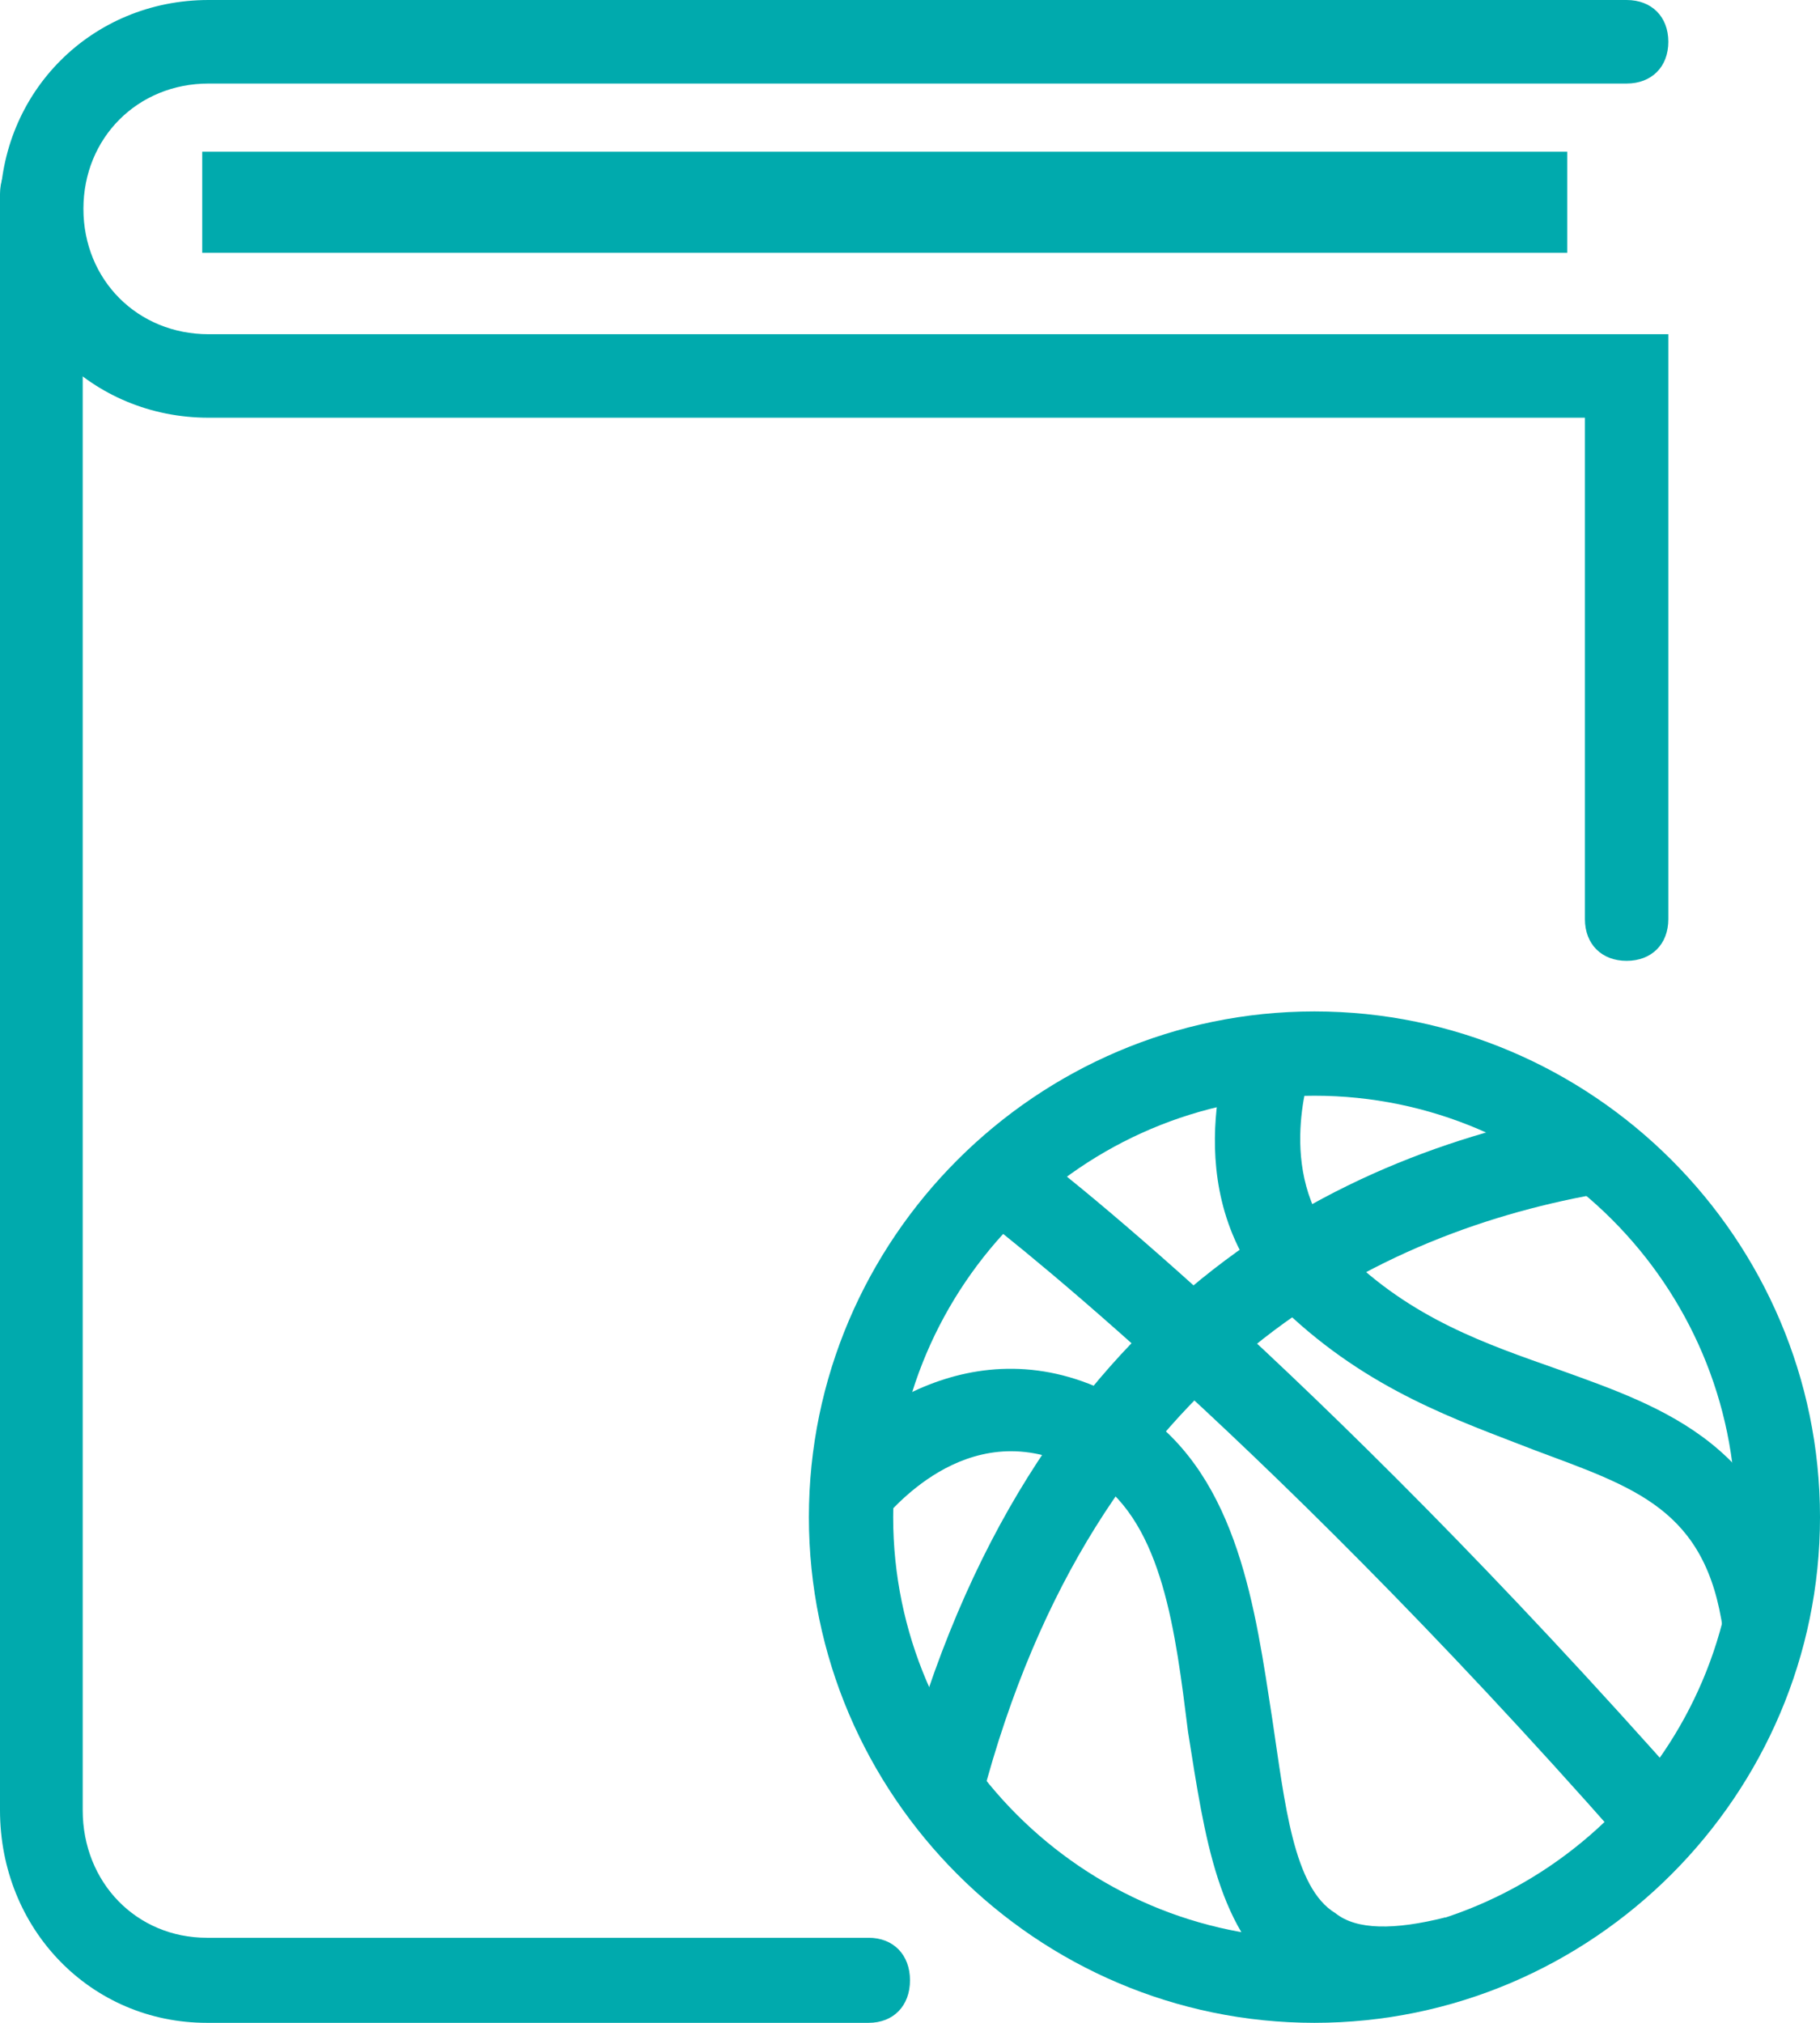 <svg xmlns="http://www.w3.org/2000/svg" width="36" height="40" viewBox="0 0 36 40">
    <g fill="#00AAAD" fill-rule="nonzero">
        <path d="M17.182 40H4.09C1.8 40 0 38.15 0 35.795V3.841C0 3.336.327 3 .818 3c.491 0 .818.336.818.84v31.955c0 1.43 1.064 2.523 2.455 2.523h13.09c.492 0 .819.337.819.841 0 .505-.327.841-.818.841z"/>
        <path d="M32.175 19c-.495 0-.825-.33-.825-.826V8.26H4.125C1.815 8.26 0 6.443 0 4.13 0 1.816 1.815 0 4.125 0h28.05c.495 0 .825.33.825.826 0 .496-.33.826-.825.826H4.125c-1.402 0-2.475 1.074-2.475 2.478 0 1.405 1.073 2.479 2.475 2.479H33v11.565c0 .496-.33.826-.825.826z"/>
        <path d="M4 3h27v2H4zM26 40c-5.5 0-10-4.5-10-10s4.5-10 10-10 10 4.5 10 10-4.5 10-10 10zm0-18.333c-4.583 0-8.333 3.75-8.333 8.333s3.75 8.333 8.333 8.333 8.333-3.75 8.333-8.333-3.75-8.333-8.333-8.333z"/>
        <path d="M27.417 39.75c-.75 0-1.417-.167-1.917-.5-1.417-1-1.667-2.917-2-5-.25-2-.5-4.083-1.833-5-2.25-1.5-3.917.5-4.167.75l-1.333-1c1-1.25 3.583-3 6.416-1.083 1.917 1.333 2.25 3.916 2.584 6.083.25 1.667.416 3.333 1.25 3.833.416.334 1.166.334 2.166.084L29 39.5c-.583.167-1.083.25-1.583.25zM32.083 36.417C24.667 28 19.333 24 19.333 24l1-1.333c.25.166 5.5 4.166 13.084 12.75l-1.334 1zM34.083 32.25c-.333-2.417-1.75-2.833-3.75-3.583-1.5-.584-3.25-1.167-4.916-2.75-2.25-2.167-1.084-5.167-1.084-5.334l1.584.584c0 .083-.75 2.166.666 3.583 1.334 1.333 2.834 1.833 4.25 2.333 2.084.75 4.334 1.5 4.834 4.917l-1.584.25z"/>
        <path d="M19.417 35.583l-1.584-.416c2.5-9.5 8.75-12.417 13.667-13.25l.25 1.666c-4.417.75-10.083 3.417-12.333 12z"/>
    </g>
</svg>
